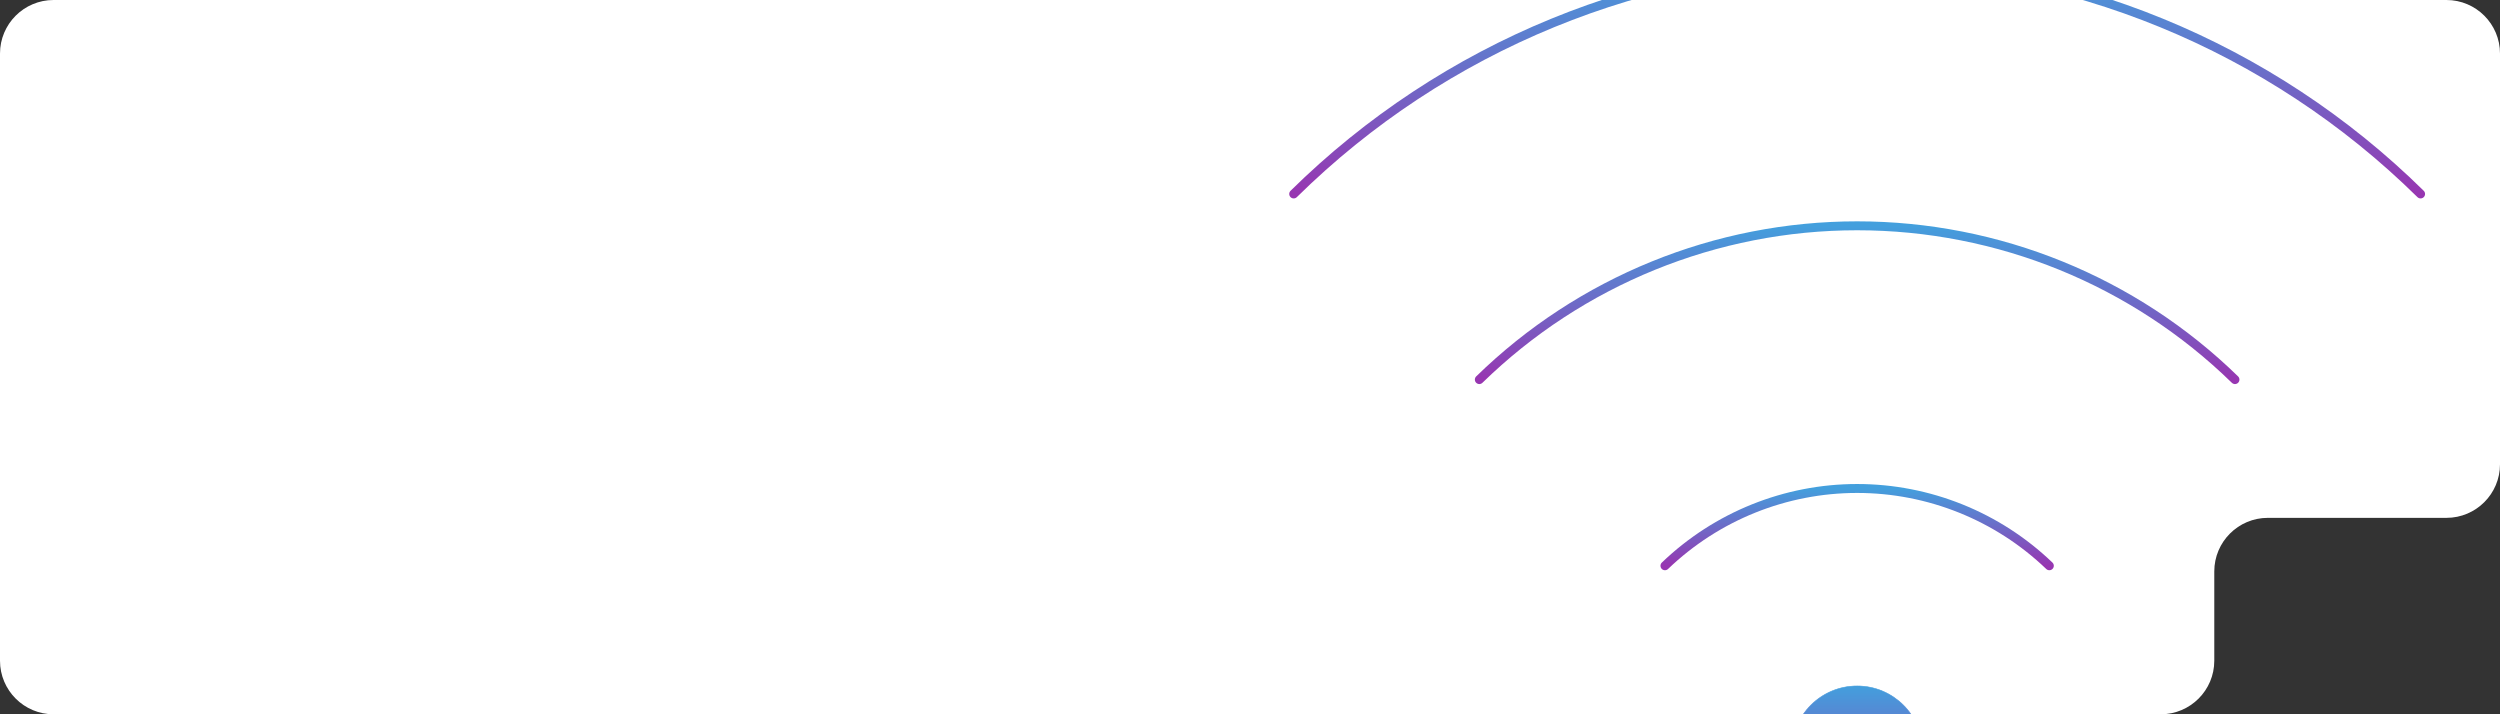 <svg width="560" height="160" viewBox="0 0 560 160" fill="none" xmlns="http://www.w3.org/2000/svg">
<rect x="0" y="0" width="560" height="160" fill="#333333" stroke="none"/>
<path d="M548 0C554.627 4.12325e-06 560 5.373 560 12V104C560 110.627 554.627 116 548 116H508C501.373 116 496 121.373 496 128V148C496 154.627 490.627 160 484 160H12C5.373 160 2.57711e-07 154.627 0 148V12C0 5.373 5.373 1.77171e-07 12 0H548Z" fill="white"/>
<path d="M372.948 126.732C384.527 115.623 399.953 109.419 416 109.419C432.047 109.419 447.473 115.623 459.052 126.732" stroke="url(#paint0_linear_5361_290)" stroke-width="2" stroke-linecap="round" stroke-linejoin="round"/>
<path d="M331.367 85.029C354.002 62.942 384.375 50.579 416 50.579C447.625 50.579 477.998 62.942 500.633 85.029" stroke="url(#paint1_linear_5361_290)" stroke-width="2" stroke-linecap="round" stroke-linejoin="round"/>
<path d="M289.787 43.448C323.429 10.295 368.766 -8.29 416 -8.29C463.233 -8.29 508.57 10.295 542.213 43.448" stroke="url(#paint2_linear_5361_290)" stroke-width="2" stroke-linecap="round" stroke-linejoin="round"/>
<path d="M416 153.656C424.094 153.656 430.656 160.218 430.656 168.312C430.656 176.407 424.094 182.969 416 182.969C407.906 182.969 401.344 176.407 401.344 168.312C401.344 160.218 407.906 153.656 416 153.656Z" fill="url(#paint3_linear_5361_290)" stroke="url(#paint4_linear_5361_290)" stroke-width="0.125"/>
<defs>
<linearGradient id="paint0_linear_5361_290" x1="416" y1="109.419" x2="416" y2="126.732" gradientUnits="userSpaceOnUse">
<stop stop-color="#439FDD"/>
<stop offset="1" stop-color="#9736B1"/>
</linearGradient>
<linearGradient id="paint1_linear_5361_290" x1="416" y1="50.579" x2="416" y2="85.029" gradientUnits="userSpaceOnUse">
<stop stop-color="#439FDD"/>
<stop offset="1" stop-color="#9736B1"/>
</linearGradient>
<linearGradient id="paint2_linear_5361_290" x1="416" y1="-8.29" x2="416" y2="43.448" gradientUnits="userSpaceOnUse">
<stop stop-color="#439FDD"/>
<stop offset="1" stop-color="#9736B1"/>
</linearGradient>
<linearGradient id="paint3_linear_5361_290" x1="416" y1="153.594" x2="416" y2="183.031" gradientUnits="userSpaceOnUse">
<stop stop-color="#439FDD"/>
<stop offset="1" stop-color="#9736B1"/>
</linearGradient>
<linearGradient id="paint4_linear_5361_290" x1="416" y1="153.594" x2="416" y2="183.031" gradientUnits="userSpaceOnUse">
<stop stop-color="#439FDD"/>
<stop offset="1" stop-color="#9736B1"/>
</linearGradient>
</defs>
</svg>

